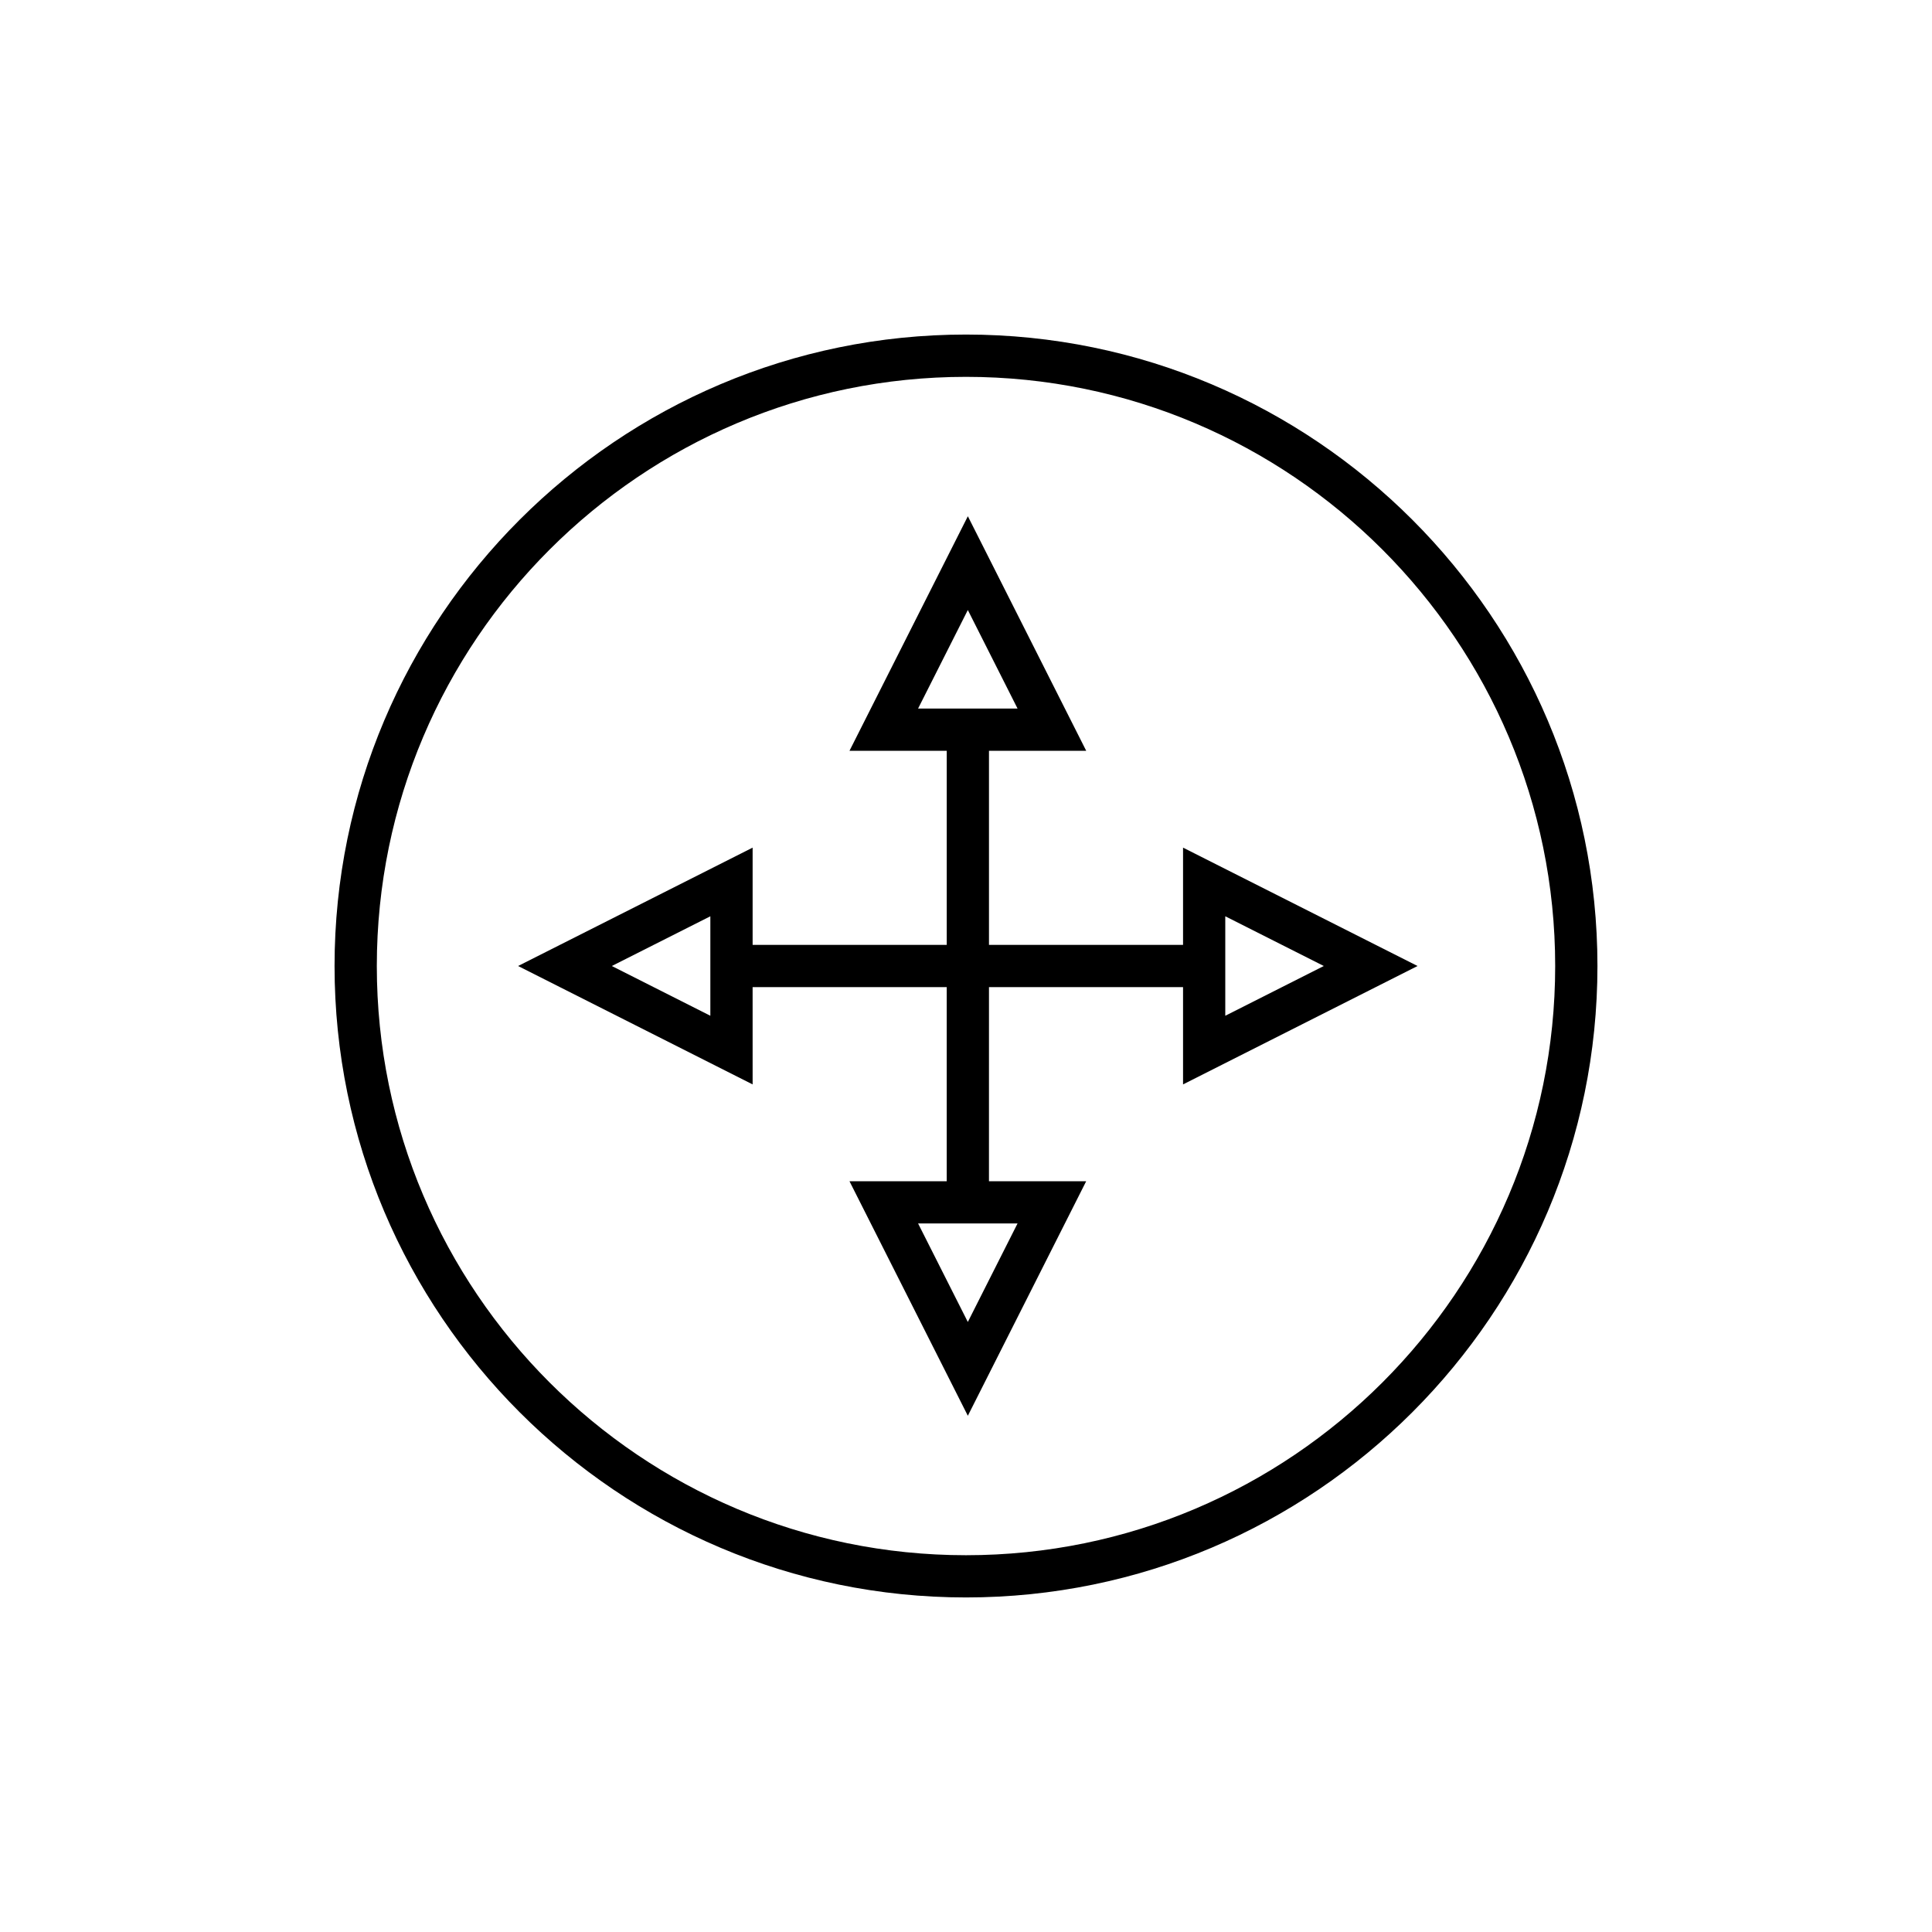 <?xml version="1.0" encoding="UTF-8"?>
<!-- The Best Svg Icon site in the world: iconSvg.co, Visit us! https://iconsvg.co -->
<svg fill="#000000" width="800px" height="800px" version="1.1" viewBox="144 144 512 512" xmlns="http://www.w3.org/2000/svg">
 <g>
  <path d="m400 232.66c-92.273 0-167.34 75.07-167.34 167.34 0 92.27 75.07 167.34 167.34 167.34 92.27 0 167.34-75.07 167.34-167.34 0-92.273-75.07-167.34-167.34-167.34zm0 323.49c-86.102 0-156.14-70.043-156.14-156.14s70.043-156.14 156.14-156.14c86.098 0 156.14 70.043 156.14 156.14 0 86.098-70.047 156.14-156.14 156.14z"/>
  <path d="m457.52 368.63v25.773h-51.43v-51.438h25.766l-31.363-62.156-31.367 62.156h25.77v51.438h-51.441v-25.77l-62.156 31.367 62.156 31.379-0.004-25.781h51.441v51.438h-25.77l31.367 62.156 31.363-62.156h-25.766l0.004-51.438h51.43v25.781l62.145-31.379zm-125.27 44.555-26.113-13.184 26.113-13.176zm81.41 55.043-13.176 26.109-13.18-26.109zm-26.355-136.46 13.18-26.109 13.176 26.109zm81.406 55.055 26.109 13.176-26.109 13.188z"/>
 </g>
</svg>
